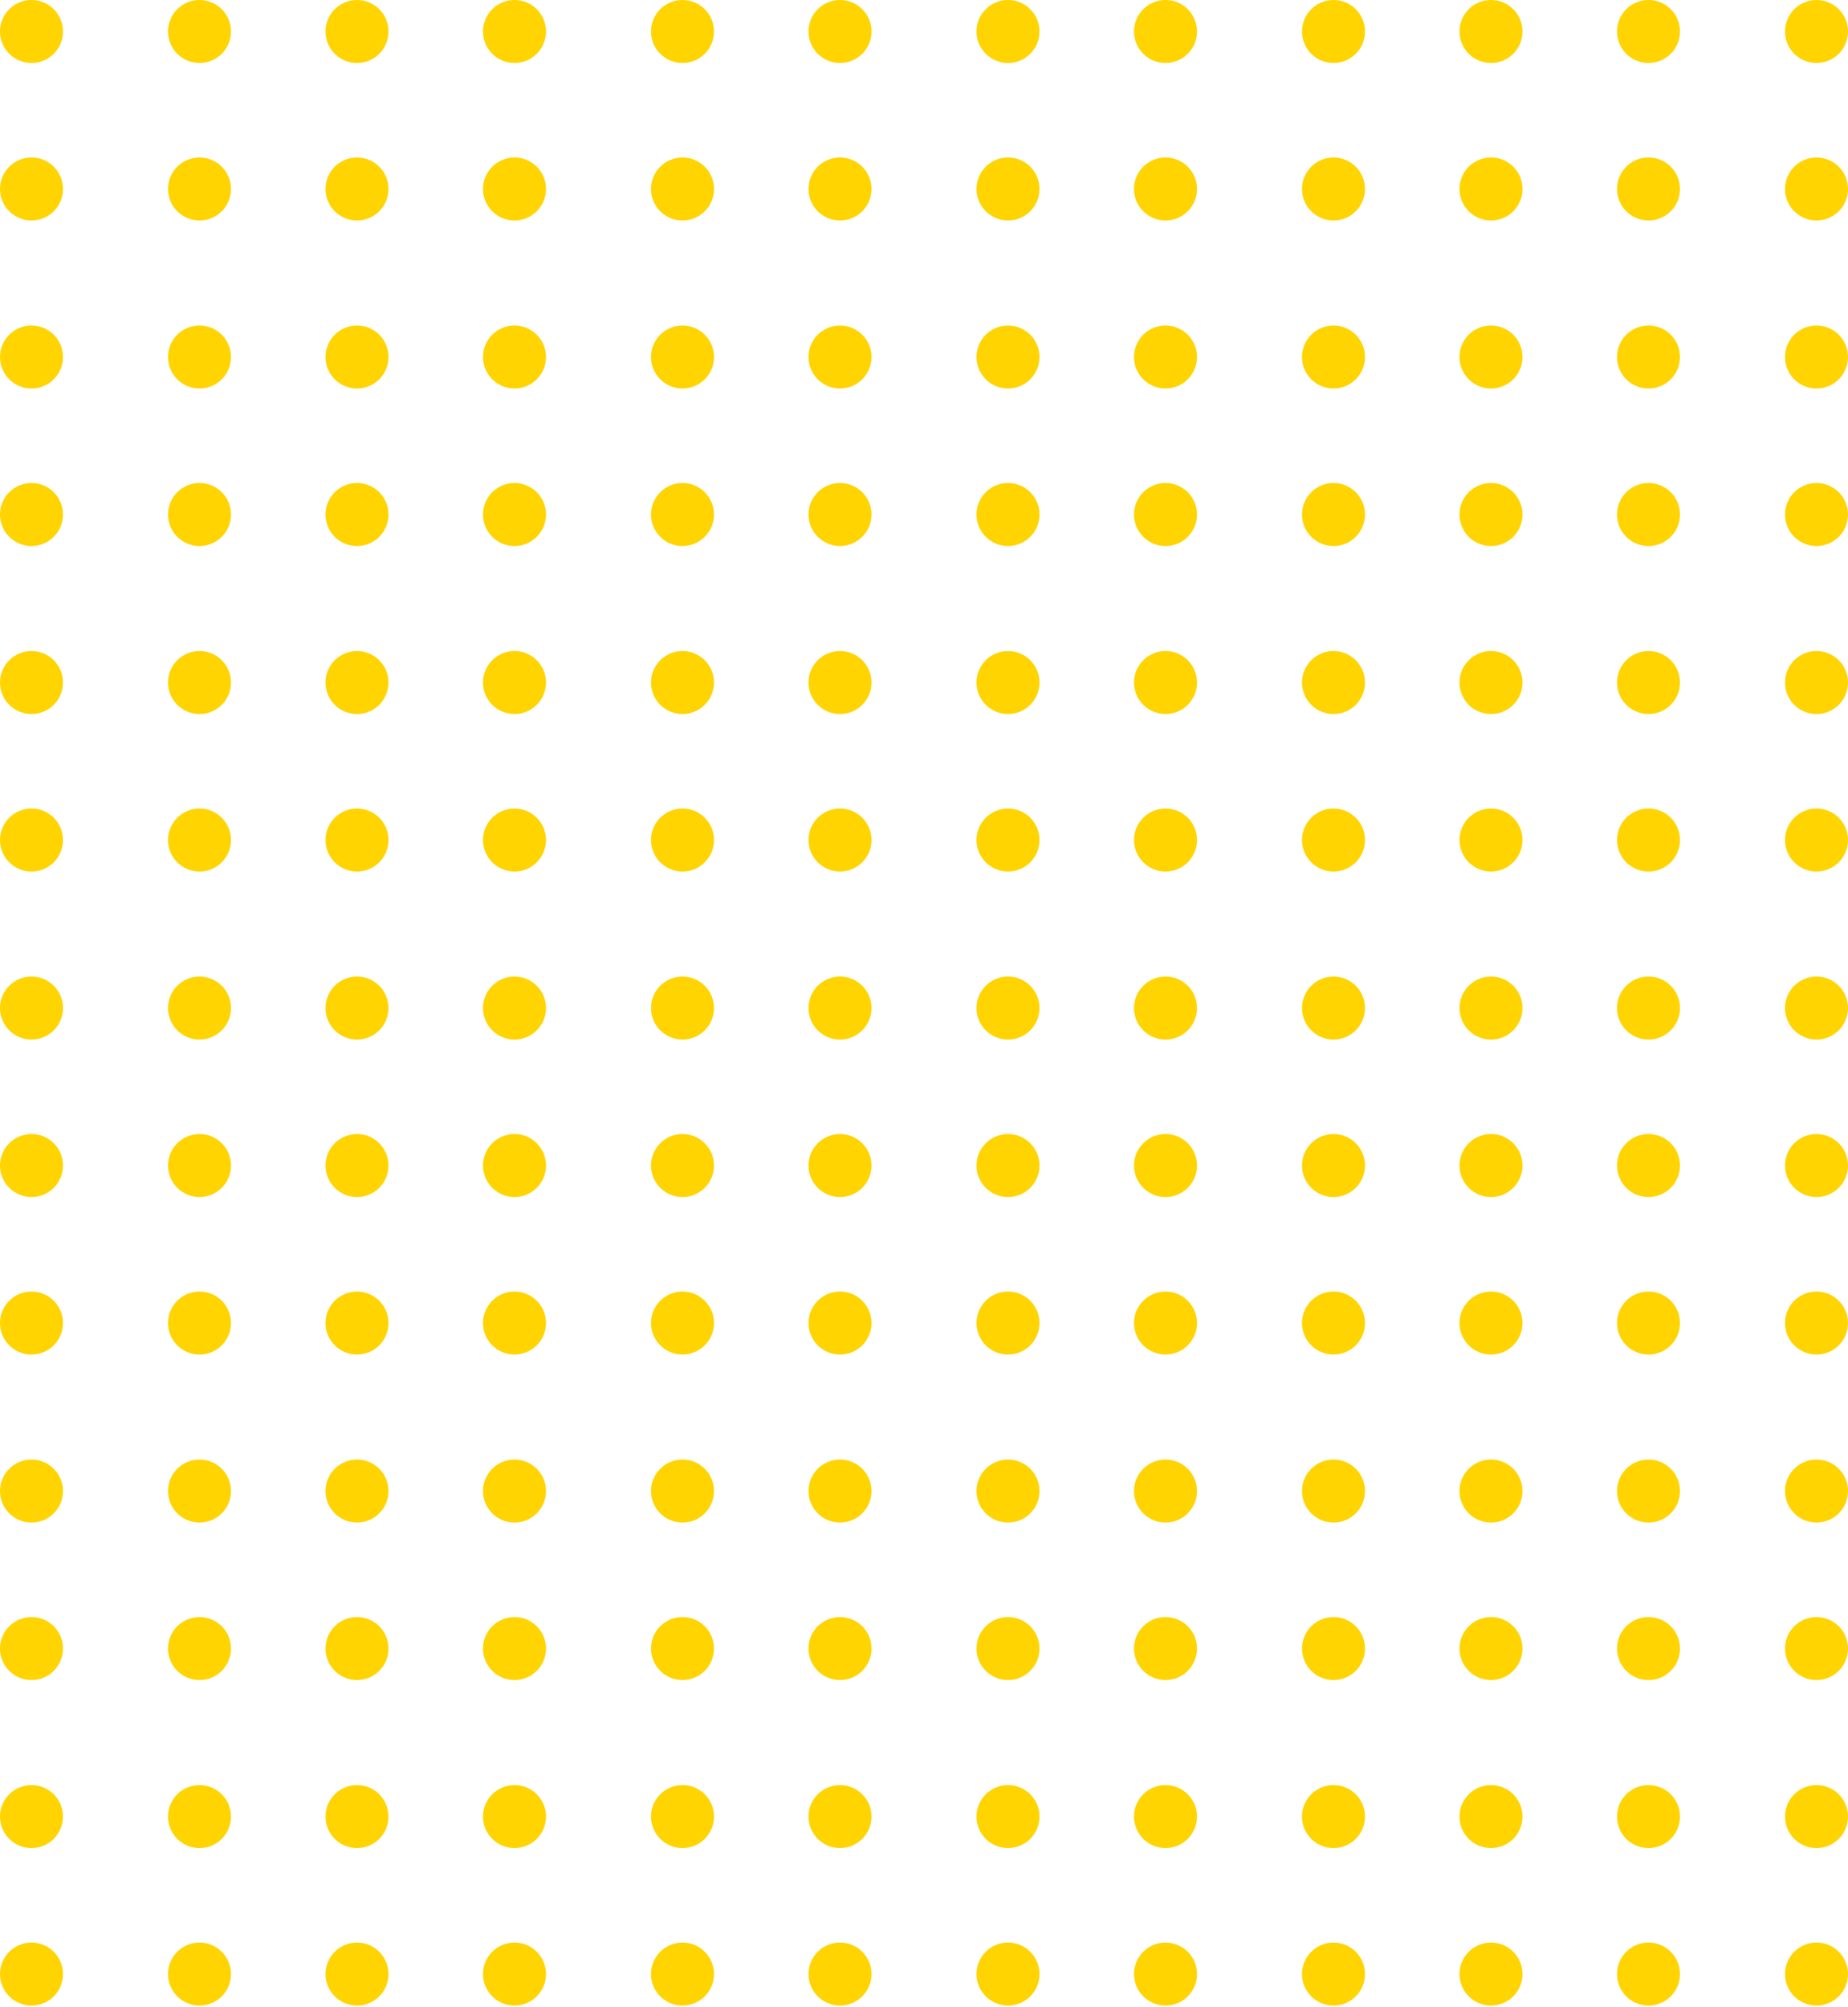 <svg width="244" height="265" viewBox="0 0 244 265" fill="none" xmlns="http://www.w3.org/2000/svg">
<path fill-rule="evenodd" clip-rule="evenodd" d="M8.318 4.159C8.318 6.457 6.457 8.318 4.159 8.318C1.861 8.318 0 6.457 0 4.159C0 1.861 1.861 0 4.159 0C6.457 0 8.318 1.861 8.318 4.159Z" fill="#FFD400"/>
<path fill-rule="evenodd" clip-rule="evenodd" d="M8.318 24.952C8.318 27.25 6.457 29.111 4.159 29.111C1.861 29.111 0 27.25 0 24.952C0 22.654 1.861 20.793 4.159 20.793C6.457 20.793 8.318 22.654 8.318 24.952Z" fill="#FFD400"/>
<path fill-rule="evenodd" clip-rule="evenodd" d="M30.5 24.952C30.5 27.25 28.639 29.111 26.341 29.111C24.043 29.111 22.182 27.25 22.182 24.952C22.182 22.654 24.043 20.793 26.341 20.793C28.639 20.793 30.5 22.654 30.5 24.952Z" fill="#FFD400"/>
<path fill-rule="evenodd" clip-rule="evenodd" d="M51.295 24.952C51.295 27.25 49.434 29.111 47.136 29.111C44.838 29.111 42.977 27.25 42.977 24.952C42.977 22.654 44.838 20.793 47.136 20.793C49.434 20.793 51.295 22.654 51.295 24.952Z" fill="#FFD400"/>
<path fill-rule="evenodd" clip-rule="evenodd" d="M72.092 24.952C72.092 27.25 70.23 29.111 67.933 29.111C65.635 29.111 63.773 27.25 63.773 24.952C63.773 22.654 65.635 20.793 67.933 20.793C70.23 20.793 72.092 22.654 72.092 24.952Z" fill="#FFD400"/>
<path fill-rule="evenodd" clip-rule="evenodd" d="M94.273 24.952C94.273 27.25 92.412 29.111 90.114 29.111C87.816 29.111 85.955 27.25 85.955 24.952C85.955 22.654 87.816 20.793 90.114 20.793C92.412 20.793 94.273 22.654 94.273 24.952Z" fill="#FFD400"/>
<path fill-rule="evenodd" clip-rule="evenodd" d="M115.068 24.952C115.068 27.25 113.207 29.111 110.909 29.111C108.611 29.111 106.75 27.25 106.75 24.952C106.75 22.654 108.611 20.793 110.909 20.793C113.207 20.793 115.068 22.654 115.068 24.952Z" fill="#FFD400"/>
<path fill-rule="evenodd" clip-rule="evenodd" d="M137.25 24.952C137.25 27.25 135.389 29.111 133.091 29.111C130.793 29.111 128.932 27.25 128.932 24.952C128.932 22.654 130.793 20.793 133.091 20.793C135.389 20.793 137.25 22.654 137.25 24.952Z" fill="#FFD400"/>
<path fill-rule="evenodd" clip-rule="evenodd" d="M158.045 24.952C158.045 27.25 156.184 29.111 153.886 29.111C151.588 29.111 149.727 27.25 149.727 24.952C149.727 22.654 151.588 20.793 153.886 20.793C156.184 20.793 158.045 22.654 158.045 24.952Z" fill="#FFD400"/>
<path fill-rule="evenodd" clip-rule="evenodd" d="M180.226 24.952C180.226 27.25 178.365 29.111 176.067 29.111C173.769 29.111 171.908 27.25 171.908 24.952C171.908 22.654 173.769 20.793 176.067 20.793C178.365 20.793 180.226 22.654 180.226 24.952Z" fill="#FFD400"/>
<path fill-rule="evenodd" clip-rule="evenodd" d="M201.023 24.952C201.023 27.25 199.162 29.111 196.864 29.111C194.566 29.111 192.705 27.25 192.705 24.952C192.705 22.654 194.566 20.793 196.864 20.793C199.162 20.793 201.023 22.654 201.023 24.952Z" fill="#FFD400"/>
<path fill-rule="evenodd" clip-rule="evenodd" d="M221.818 24.952C221.818 27.25 219.957 29.111 217.659 29.111C215.361 29.111 213.5 27.25 213.5 24.952C213.5 22.654 215.361 20.793 217.659 20.793C219.957 20.793 221.818 22.654 221.818 24.952Z" fill="#FFD400"/>
<path fill-rule="evenodd" clip-rule="evenodd" d="M244 24.952C244 27.25 242.139 29.111 239.841 29.111C237.543 29.111 235.682 27.25 235.682 24.952C235.682 22.654 237.543 20.793 239.841 20.793C242.139 20.793 244 22.654 244 24.952Z" fill="#FFD400"/>
<path fill-rule="evenodd" clip-rule="evenodd" d="M8.318 47.136C8.318 49.434 6.457 51.295 4.159 51.295C1.861 51.295 0 49.434 0 47.136C0 44.838 1.861 42.977 4.159 42.977C6.457 42.977 8.318 44.838 8.318 47.136Z" fill="#FFD400"/>
<path fill-rule="evenodd" clip-rule="evenodd" d="M30.5 47.136C30.5 49.434 28.639 51.295 26.341 51.295C24.043 51.295 22.182 49.434 22.182 47.136C22.182 44.838 24.043 42.977 26.341 42.977C28.639 42.977 30.5 44.838 30.5 47.136Z" fill="#FFD400"/>
<path fill-rule="evenodd" clip-rule="evenodd" d="M51.296 47.136C51.296 49.434 49.434 51.295 47.137 51.295C44.839 51.295 42.977 49.434 42.977 47.136C42.977 44.838 44.839 42.977 47.137 42.977C49.434 42.977 51.296 44.838 51.296 47.136Z" fill="#FFD400"/>
<path fill-rule="evenodd" clip-rule="evenodd" d="M72.091 47.136C72.091 49.434 70.23 51.295 67.932 51.295C65.634 51.295 63.773 49.434 63.773 47.136C63.773 44.838 65.634 42.977 67.932 42.977C70.23 42.977 72.091 44.838 72.091 47.136Z" fill="#FFD400"/>
<path fill-rule="evenodd" clip-rule="evenodd" d="M94.272 47.136C94.272 49.434 92.411 51.295 90.113 51.295C87.815 51.295 85.954 49.434 85.954 47.136C85.954 44.838 87.815 42.977 90.113 42.977C92.411 42.977 94.272 44.838 94.272 47.136Z" fill="#FFD400"/>
<path fill-rule="evenodd" clip-rule="evenodd" d="M115.068 47.136C115.068 49.434 113.207 51.295 110.909 51.295C108.611 51.295 106.75 49.434 106.75 47.136C106.75 44.838 108.611 42.977 110.909 42.977C113.207 42.977 115.068 44.838 115.068 47.136Z" fill="#FFD400"/>
<path fill-rule="evenodd" clip-rule="evenodd" d="M137.25 47.136C137.25 49.434 135.389 51.295 133.091 51.295C130.793 51.295 128.932 49.434 128.932 47.136C128.932 44.838 130.793 42.977 133.091 42.977C135.389 42.977 137.25 44.838 137.25 47.136Z" fill="#FFD400"/>
<path fill-rule="evenodd" clip-rule="evenodd" d="M158.046 47.136C158.046 49.434 156.185 51.295 153.887 51.295C151.589 51.295 149.728 49.434 149.728 47.136C149.728 44.838 151.589 42.977 153.887 42.977C156.185 42.977 158.046 44.838 158.046 47.136Z" fill="#FFD400"/>
<path fill-rule="evenodd" clip-rule="evenodd" d="M180.227 47.136C180.227 49.434 178.366 51.295 176.068 51.295C173.77 51.295 171.909 49.434 171.909 47.136C171.909 44.838 173.77 42.977 176.068 42.977C178.366 42.977 180.227 44.838 180.227 47.136Z" fill="#FFD400"/>
<path fill-rule="evenodd" clip-rule="evenodd" d="M201.022 47.136C201.022 49.434 199.161 51.295 196.863 51.295C194.565 51.295 192.704 49.434 192.704 47.136C192.704 44.838 194.565 42.977 196.863 42.977C199.161 42.977 201.022 44.838 201.022 47.136Z" fill="#FFD400"/>
<path fill-rule="evenodd" clip-rule="evenodd" d="M221.818 47.136C221.818 49.434 219.957 51.295 217.659 51.295C215.361 51.295 213.5 49.434 213.5 47.136C213.5 44.838 215.361 42.977 217.659 42.977C219.957 42.977 221.818 44.838 221.818 47.136Z" fill="#FFD400"/>
<path fill-rule="evenodd" clip-rule="evenodd" d="M244 47.136C244 49.434 242.139 51.295 239.841 51.295C237.543 51.295 235.682 49.434 235.682 47.136C235.682 44.838 237.543 42.977 239.841 42.977C242.139 42.977 244 44.838 244 47.136Z" fill="#FFD400"/>
<path fill-rule="evenodd" clip-rule="evenodd" d="M8.318 67.933C8.318 70.23 6.457 72.092 4.159 72.092C1.861 72.092 0 70.23 0 67.933C0 65.635 1.861 63.773 4.159 63.773C6.457 63.773 8.318 65.635 8.318 67.933Z" fill="#FFD400"/>
<path fill-rule="evenodd" clip-rule="evenodd" d="M30.5 67.933C30.5 70.23 28.639 72.092 26.341 72.092C24.043 72.092 22.182 70.23 22.182 67.933C22.182 65.635 24.043 63.773 26.341 63.773C28.639 63.773 30.5 65.635 30.5 67.933Z" fill="#FFD400"/>
<path fill-rule="evenodd" clip-rule="evenodd" d="M51.296 67.933C51.296 70.23 49.434 72.092 47.137 72.092C44.839 72.092 42.977 70.23 42.977 67.933C42.977 65.635 44.839 63.773 47.137 63.773C49.434 63.773 51.296 65.635 51.296 67.933Z" fill="#FFD400"/>
<path fill-rule="evenodd" clip-rule="evenodd" d="M72.091 67.933C72.091 70.23 70.23 72.092 67.932 72.092C65.634 72.092 63.773 70.23 63.773 67.933C63.773 65.635 65.634 63.773 67.932 63.773C70.23 63.773 72.091 65.635 72.091 67.933Z" fill="#FFD400"/>
<path fill-rule="evenodd" clip-rule="evenodd" d="M94.272 67.933C94.272 70.23 92.411 72.092 90.113 72.092C87.815 72.092 85.954 70.23 85.954 67.933C85.954 65.635 87.815 63.773 90.113 63.773C92.411 63.773 94.272 65.635 94.272 67.933Z" fill="#FFD400"/>
<path fill-rule="evenodd" clip-rule="evenodd" d="M115.068 67.933C115.068 70.23 113.207 72.092 110.909 72.092C108.611 72.092 106.75 70.23 106.75 67.933C106.75 65.635 108.611 63.773 110.909 63.773C113.207 63.773 115.068 65.635 115.068 67.933Z" fill="#FFD400"/>
<path fill-rule="evenodd" clip-rule="evenodd" d="M137.25 67.933C137.25 70.23 135.389 72.092 133.091 72.092C130.793 72.092 128.932 70.23 128.932 67.933C128.932 65.635 130.793 63.773 133.091 63.773C135.389 63.773 137.25 65.635 137.25 67.933Z" fill="#FFD400"/>
<path fill-rule="evenodd" clip-rule="evenodd" d="M158.046 67.933C158.046 70.23 156.185 72.092 153.887 72.092C151.589 72.092 149.728 70.23 149.728 67.933C149.728 65.635 151.589 63.773 153.887 63.773C156.185 63.773 158.046 65.635 158.046 67.933Z" fill="#FFD400"/>
<path fill-rule="evenodd" clip-rule="evenodd" d="M180.227 67.933C180.227 70.23 178.366 72.092 176.068 72.092C173.77 72.092 171.909 70.23 171.909 67.933C171.909 65.635 173.77 63.773 176.068 63.773C178.366 63.773 180.227 65.635 180.227 67.933Z" fill="#FFD400"/>
<path fill-rule="evenodd" clip-rule="evenodd" d="M201.022 67.933C201.022 70.23 199.161 72.092 196.863 72.092C194.565 72.092 192.704 70.23 192.704 67.933C192.704 65.635 194.565 63.773 196.863 63.773C199.161 63.773 201.022 65.635 201.022 67.933Z" fill="#FFD400"/>
<path fill-rule="evenodd" clip-rule="evenodd" d="M221.818 67.933C221.818 70.23 219.957 72.092 217.659 72.092C215.361 72.092 213.5 70.23 213.5 67.933C213.5 65.635 215.361 63.773 217.659 63.773C219.957 63.773 221.818 65.635 221.818 67.933Z" fill="#FFD400"/>
<path fill-rule="evenodd" clip-rule="evenodd" d="M244 67.933C244 70.23 242.139 72.092 239.841 72.092C237.543 72.092 235.682 70.23 235.682 67.933C235.682 65.635 237.543 63.773 239.841 63.773C242.139 63.773 244 65.635 244 67.933Z" fill="#FFD400"/>
<path fill-rule="evenodd" clip-rule="evenodd" d="M8.318 90.115C8.318 92.413 6.457 94.274 4.159 94.274C1.861 94.274 0 92.413 0 90.115C0 87.817 1.861 85.956 4.159 85.956C6.457 85.956 8.318 87.817 8.318 90.115Z" fill="#FFD400"/>
<path fill-rule="evenodd" clip-rule="evenodd" d="M30.5 90.115C30.5 92.413 28.639 94.274 26.341 94.274C24.043 94.274 22.182 92.413 22.182 90.115C22.182 87.817 24.043 85.956 26.341 85.956C28.639 85.956 30.5 87.817 30.5 90.115Z" fill="#FFD400"/>
<path fill-rule="evenodd" clip-rule="evenodd" d="M51.296 90.115C51.296 92.413 49.434 94.274 47.137 94.274C44.839 94.274 42.977 92.413 42.977 90.115C42.977 87.817 44.839 85.956 47.137 85.956C49.434 85.956 51.296 87.817 51.296 90.115Z" fill="#FFD400"/>
<path fill-rule="evenodd" clip-rule="evenodd" d="M72.091 90.115C72.091 92.413 70.23 94.274 67.932 94.274C65.634 94.274 63.773 92.413 63.773 90.115C63.773 87.817 65.634 85.956 67.932 85.956C70.23 85.956 72.091 87.817 72.091 90.115Z" fill="#FFD400"/>
<path fill-rule="evenodd" clip-rule="evenodd" d="M94.272 90.115C94.272 92.413 92.411 94.274 90.113 94.274C87.815 94.274 85.954 92.413 85.954 90.115C85.954 87.817 87.815 85.956 90.113 85.956C92.411 85.956 94.272 87.817 94.272 90.115Z" fill="#FFD400"/>
<path fill-rule="evenodd" clip-rule="evenodd" d="M115.068 90.115C115.068 92.413 113.207 94.274 110.909 94.274C108.611 94.274 106.75 92.413 106.75 90.115C106.75 87.817 108.611 85.956 110.909 85.956C113.207 85.956 115.068 87.817 115.068 90.115Z" fill="#FFD400"/>
<path fill-rule="evenodd" clip-rule="evenodd" d="M137.25 90.115C137.25 92.413 135.389 94.274 133.091 94.274C130.793 94.274 128.932 92.413 128.932 90.115C128.932 87.817 130.793 85.956 133.091 85.956C135.389 85.956 137.25 87.817 137.25 90.115Z" fill="#FFD400"/>
<path fill-rule="evenodd" clip-rule="evenodd" d="M158.046 90.115C158.046 92.413 156.185 94.274 153.887 94.274C151.589 94.274 149.728 92.413 149.728 90.115C149.728 87.817 151.589 85.956 153.887 85.956C156.185 85.956 158.046 87.817 158.046 90.115Z" fill="#FFD400"/>
<path fill-rule="evenodd" clip-rule="evenodd" d="M180.227 90.115C180.227 92.413 178.366 94.274 176.068 94.274C173.77 94.274 171.909 92.413 171.909 90.115C171.909 87.817 173.77 85.956 176.068 85.956C178.366 85.956 180.227 87.817 180.227 90.115Z" fill="#FFD400"/>
<path fill-rule="evenodd" clip-rule="evenodd" d="M201.022 90.115C201.022 92.413 199.161 94.274 196.863 94.274C194.565 94.274 192.704 92.413 192.704 90.115C192.704 87.817 194.565 85.956 196.863 85.956C199.161 85.956 201.022 87.817 201.022 90.115Z" fill="#FFD400"/>
<path fill-rule="evenodd" clip-rule="evenodd" d="M221.818 90.115C221.818 92.413 219.957 94.274 217.659 94.274C215.361 94.274 213.5 92.413 213.5 90.115C213.5 87.817 215.361 85.956 217.659 85.956C219.957 85.956 221.818 87.817 221.818 90.115Z" fill="#FFD400"/>
<path fill-rule="evenodd" clip-rule="evenodd" d="M244 90.115C244 92.413 242.139 94.274 239.841 94.274C237.543 94.274 235.682 92.413 235.682 90.115C235.682 87.817 237.543 85.956 239.841 85.956C242.139 85.956 244 87.817 244 90.115Z" fill="#FFD400"/>
<path fill-rule="evenodd" clip-rule="evenodd" d="M8.318 110.909C8.318 113.207 6.457 115.068 4.159 115.068C1.861 115.068 0 113.207 0 110.909C0 108.611 1.861 106.75 4.159 106.75C6.457 106.75 8.318 108.611 8.318 110.909Z" fill="#FFD400"/>
<path fill-rule="evenodd" clip-rule="evenodd" d="M30.5 110.909C30.5 113.207 28.639 115.068 26.341 115.068C24.043 115.068 22.182 113.207 22.182 110.909C22.182 108.611 24.043 106.75 26.341 106.75C28.639 106.75 30.5 108.611 30.5 110.909Z" fill="#FFD400"/>
<path fill-rule="evenodd" clip-rule="evenodd" d="M51.296 110.909C51.296 113.207 49.434 115.068 47.137 115.068C44.839 115.068 42.977 113.207 42.977 110.909C42.977 108.611 44.839 106.75 47.137 106.75C49.434 106.75 51.296 108.611 51.296 110.909Z" fill="#FFD400"/>
<path fill-rule="evenodd" clip-rule="evenodd" d="M72.091 110.909C72.091 113.207 70.23 115.068 67.932 115.068C65.634 115.068 63.773 113.207 63.773 110.909C63.773 108.611 65.634 106.75 67.932 106.75C70.23 106.75 72.091 108.611 72.091 110.909Z" fill="#FFD400"/>
<path fill-rule="evenodd" clip-rule="evenodd" d="M94.272 110.909C94.272 113.207 92.411 115.068 90.113 115.068C87.815 115.068 85.954 113.207 85.954 110.909C85.954 108.611 87.815 106.75 90.113 106.75C92.411 106.75 94.272 108.611 94.272 110.909Z" fill="#FFD400"/>
<path fill-rule="evenodd" clip-rule="evenodd" d="M115.068 110.909C115.068 113.207 113.207 115.068 110.909 115.068C108.611 115.068 106.75 113.207 106.75 110.909C106.75 108.611 108.611 106.75 110.909 106.75C113.207 106.75 115.068 108.611 115.068 110.909Z" fill="#FFD400"/>
<path fill-rule="evenodd" clip-rule="evenodd" d="M137.25 110.909C137.25 113.207 135.389 115.068 133.091 115.068C130.793 115.068 128.932 113.207 128.932 110.909C128.932 108.611 130.793 106.75 133.091 106.75C135.389 106.75 137.25 108.611 137.25 110.909Z" fill="#FFD400"/>
<path fill-rule="evenodd" clip-rule="evenodd" d="M158.046 110.909C158.046 113.207 156.185 115.068 153.887 115.068C151.589 115.068 149.728 113.207 149.728 110.909C149.728 108.611 151.589 106.75 153.887 106.75C156.185 106.75 158.046 108.611 158.046 110.909Z" fill="#FFD400"/>
<path fill-rule="evenodd" clip-rule="evenodd" d="M180.227 110.909C180.227 113.207 178.366 115.068 176.068 115.068C173.77 115.068 171.909 113.207 171.909 110.909C171.909 108.611 173.77 106.75 176.068 106.75C178.366 106.75 180.227 108.611 180.227 110.909Z" fill="#FFD400"/>
<path fill-rule="evenodd" clip-rule="evenodd" d="M201.022 110.909C201.022 113.207 199.161 115.068 196.863 115.068C194.565 115.068 192.704 113.207 192.704 110.909C192.704 108.611 194.565 106.75 196.863 106.75C199.161 106.75 201.022 108.611 201.022 110.909Z" fill="#FFD400"/>
<path fill-rule="evenodd" clip-rule="evenodd" d="M221.818 110.909C221.818 113.207 219.957 115.068 217.659 115.068C215.361 115.068 213.5 113.207 213.5 110.909C213.5 108.611 215.361 106.75 217.659 106.75C219.957 106.75 221.818 108.611 221.818 110.909Z" fill="#FFD400"/>
<path fill-rule="evenodd" clip-rule="evenodd" d="M244 110.909C244 113.207 242.139 115.068 239.841 115.068C237.543 115.068 235.682 113.207 235.682 110.909C235.682 108.611 237.543 106.75 239.841 106.75C242.139 106.75 244 108.611 244 110.909Z" fill="#FFD400"/>
<path fill-rule="evenodd" clip-rule="evenodd" d="M8.318 133.093C8.318 135.391 6.457 137.252 4.159 137.252C1.861 137.252 0 135.391 0 133.093C0 130.795 1.861 128.934 4.159 128.934C6.457 128.934 8.318 130.795 8.318 133.093Z" fill="#FFD400"/>
<path fill-rule="evenodd" clip-rule="evenodd" d="M30.5 133.093C30.5 135.391 28.639 137.252 26.341 137.252C24.043 137.252 22.182 135.391 22.182 133.093C22.182 130.795 24.043 128.934 26.341 128.934C28.639 128.934 30.5 130.795 30.5 133.093Z" fill="#FFD400"/>
<path fill-rule="evenodd" clip-rule="evenodd" d="M51.295 133.093C51.295 135.391 49.434 137.252 47.136 137.252C44.838 137.252 42.977 135.391 42.977 133.093C42.977 130.795 44.838 128.934 47.136 128.934C49.434 128.934 51.295 130.795 51.295 133.093Z" fill="#FFD400"/>
<path fill-rule="evenodd" clip-rule="evenodd" d="M72.092 133.093C72.092 135.391 70.23 137.252 67.933 137.252C65.635 137.252 63.773 135.391 63.773 133.093C63.773 130.795 65.635 128.934 67.933 128.934C70.23 128.934 72.092 130.795 72.092 133.093Z" fill="#FFD400"/>
<path fill-rule="evenodd" clip-rule="evenodd" d="M94.273 133.093C94.273 135.391 92.412 137.252 90.114 137.252C87.816 137.252 85.955 135.391 85.955 133.093C85.955 130.795 87.816 128.934 90.114 128.934C92.412 128.934 94.273 130.795 94.273 133.093Z" fill="#FFD400"/>
<path fill-rule="evenodd" clip-rule="evenodd" d="M115.068 133.093C115.068 135.391 113.207 137.252 110.909 137.252C108.611 137.252 106.75 135.391 106.75 133.093C106.75 130.795 108.611 128.934 110.909 128.934C113.207 128.934 115.068 130.795 115.068 133.093Z" fill="#FFD400"/>
<path fill-rule="evenodd" clip-rule="evenodd" d="M137.25 133.093C137.25 135.391 135.389 137.252 133.091 137.252C130.793 137.252 128.932 135.391 128.932 133.093C128.932 130.795 130.793 128.934 133.091 128.934C135.389 128.934 137.25 130.795 137.25 133.093Z" fill="#FFD400"/>
<path fill-rule="evenodd" clip-rule="evenodd" d="M158.045 133.093C158.045 135.391 156.184 137.252 153.886 137.252C151.588 137.252 149.727 135.391 149.727 133.093C149.727 130.795 151.588 128.934 153.886 128.934C156.184 128.934 158.045 130.795 158.045 133.093Z" fill="#FFD400"/>
<path fill-rule="evenodd" clip-rule="evenodd" d="M180.226 133.093C180.226 135.391 178.365 137.252 176.067 137.252C173.769 137.252 171.908 135.391 171.908 133.093C171.908 130.795 173.769 128.934 176.067 128.934C178.365 128.934 180.226 130.795 180.226 133.093Z" fill="#FFD400"/>
<path fill-rule="evenodd" clip-rule="evenodd" d="M201.023 133.093C201.023 135.391 199.162 137.252 196.864 137.252C194.566 137.252 192.705 135.391 192.705 133.093C192.705 130.795 194.566 128.934 196.864 128.934C199.162 128.934 201.023 130.795 201.023 133.093Z" fill="#FFD400"/>
<path fill-rule="evenodd" clip-rule="evenodd" d="M221.818 133.093C221.818 135.391 219.957 137.252 217.659 137.252C215.361 137.252 213.5 135.391 213.5 133.093C213.5 130.795 215.361 128.934 217.659 128.934C219.957 128.934 221.818 130.795 221.818 133.093Z" fill="#FFD400"/>
<path fill-rule="evenodd" clip-rule="evenodd" d="M244 133.093C244 135.391 242.139 137.252 239.841 137.252C237.543 137.252 235.682 135.391 235.682 133.093C235.682 130.795 237.543 128.934 239.841 128.934C242.139 128.934 244 130.795 244 133.093Z" fill="#FFD400"/>
<path fill-rule="evenodd" clip-rule="evenodd" d="M8.318 153.886C8.318 156.184 6.457 158.045 4.159 158.045C1.861 158.045 0 156.184 0 153.886C0 151.588 1.861 149.727 4.159 149.727C6.457 149.727 8.318 151.588 8.318 153.886Z" fill="#FFD400"/>
<path fill-rule="evenodd" clip-rule="evenodd" d="M30.5 153.886C30.5 156.184 28.639 158.045 26.341 158.045C24.043 158.045 22.182 156.184 22.182 153.886C22.182 151.588 24.043 149.727 26.341 149.727C28.639 149.727 30.5 151.588 30.5 153.886Z" fill="#FFD400"/>
<path fill-rule="evenodd" clip-rule="evenodd" d="M51.296 153.886C51.296 156.184 49.434 158.045 47.137 158.045C44.839 158.045 42.977 156.184 42.977 153.886C42.977 151.588 44.839 149.727 47.137 149.727C49.434 149.727 51.296 151.588 51.296 153.886Z" fill="#FFD400"/>
<path fill-rule="evenodd" clip-rule="evenodd" d="M72.091 153.886C72.091 156.184 70.23 158.045 67.932 158.045C65.634 158.045 63.773 156.184 63.773 153.886C63.773 151.588 65.634 149.727 67.932 149.727C70.23 149.727 72.091 151.588 72.091 153.886Z" fill="#FFD400"/>
<path fill-rule="evenodd" clip-rule="evenodd" d="M94.272 153.886C94.272 156.184 92.411 158.045 90.113 158.045C87.815 158.045 85.954 156.184 85.954 153.886C85.954 151.588 87.815 149.727 90.113 149.727C92.411 149.727 94.272 151.588 94.272 153.886Z" fill="#FFD400"/>
<path fill-rule="evenodd" clip-rule="evenodd" d="M115.068 153.886C115.068 156.184 113.207 158.045 110.909 158.045C108.611 158.045 106.75 156.184 106.75 153.886C106.75 151.588 108.611 149.727 110.909 149.727C113.207 149.727 115.068 151.588 115.068 153.886Z" fill="#FFD400"/>
<path fill-rule="evenodd" clip-rule="evenodd" d="M137.25 153.886C137.25 156.184 135.389 158.045 133.091 158.045C130.793 158.045 128.932 156.184 128.932 153.886C128.932 151.588 130.793 149.727 133.091 149.727C135.389 149.727 137.25 151.588 137.25 153.886Z" fill="#FFD400"/>
<path fill-rule="evenodd" clip-rule="evenodd" d="M158.046 153.886C158.046 156.184 156.185 158.045 153.887 158.045C151.589 158.045 149.728 156.184 149.728 153.886C149.728 151.588 151.589 149.727 153.887 149.727C156.185 149.727 158.046 151.588 158.046 153.886Z" fill="#FFD400"/>
<path fill-rule="evenodd" clip-rule="evenodd" d="M180.227 153.886C180.227 156.184 178.366 158.045 176.068 158.045C173.77 158.045 171.909 156.184 171.909 153.886C171.909 151.588 173.77 149.727 176.068 149.727C178.366 149.727 180.227 151.588 180.227 153.886Z" fill="#FFD400"/>
<path fill-rule="evenodd" clip-rule="evenodd" d="M201.022 153.886C201.022 156.184 199.161 158.045 196.863 158.045C194.565 158.045 192.704 156.184 192.704 153.886C192.704 151.588 194.565 149.727 196.863 149.727C199.161 149.727 201.022 151.588 201.022 153.886Z" fill="#FFD400"/>
<path fill-rule="evenodd" clip-rule="evenodd" d="M221.818 153.886C221.818 156.184 219.957 158.045 217.659 158.045C215.361 158.045 213.5 156.184 213.5 153.886C213.5 151.588 215.361 149.727 217.659 149.727C219.957 149.727 221.818 151.588 221.818 153.886Z" fill="#FFD400"/>
<path fill-rule="evenodd" clip-rule="evenodd" d="M244 153.886C244 156.184 242.139 158.045 239.841 158.045C237.543 158.045 235.682 156.184 235.682 153.886C235.682 151.588 237.543 149.727 239.841 149.727C242.139 149.727 244 151.588 244 153.886Z" fill="#FFD400"/>
<path fill-rule="evenodd" clip-rule="evenodd" d="M8.318 174.683C8.318 176.98 6.457 178.842 4.159 178.842C1.861 178.842 0 176.98 0 174.683C0 172.385 1.861 170.523 4.159 170.523C6.457 170.523 8.318 172.385 8.318 174.683Z" fill="#FFD400"/>
<path fill-rule="evenodd" clip-rule="evenodd" d="M30.5 174.683C30.5 176.98 28.639 178.842 26.341 178.842C24.043 178.842 22.182 176.98 22.182 174.683C22.182 172.385 24.043 170.523 26.341 170.523C28.639 170.523 30.5 172.385 30.5 174.683Z" fill="#FFD400"/>
<path fill-rule="evenodd" clip-rule="evenodd" d="M51.296 174.683C51.296 176.98 49.434 178.842 47.137 178.842C44.839 178.842 42.977 176.98 42.977 174.683C42.977 172.385 44.839 170.523 47.137 170.523C49.434 170.523 51.296 172.385 51.296 174.683Z" fill="#FFD400"/>
<path fill-rule="evenodd" clip-rule="evenodd" d="M72.091 174.683C72.091 176.98 70.23 178.842 67.932 178.842C65.634 178.842 63.773 176.98 63.773 174.683C63.773 172.385 65.634 170.523 67.932 170.523C70.23 170.523 72.091 172.385 72.091 174.683Z" fill="#FFD400"/>
<path fill-rule="evenodd" clip-rule="evenodd" d="M94.272 174.683C94.272 176.98 92.411 178.842 90.113 178.842C87.815 178.842 85.954 176.98 85.954 174.683C85.954 172.385 87.815 170.523 90.113 170.523C92.411 170.523 94.272 172.385 94.272 174.683Z" fill="#FFD400"/>
<path fill-rule="evenodd" clip-rule="evenodd" d="M115.068 174.683C115.068 176.98 113.207 178.842 110.909 178.842C108.611 178.842 106.75 176.98 106.75 174.683C106.75 172.385 108.611 170.523 110.909 170.523C113.207 170.523 115.068 172.385 115.068 174.683Z" fill="#FFD400"/>
<path fill-rule="evenodd" clip-rule="evenodd" d="M137.25 174.683C137.25 176.98 135.389 178.842 133.091 178.842C130.793 178.842 128.932 176.98 128.932 174.683C128.932 172.385 130.793 170.523 133.091 170.523C135.389 170.523 137.25 172.385 137.25 174.683Z" fill="#FFD400"/>
<path fill-rule="evenodd" clip-rule="evenodd" d="M158.046 174.683C158.046 176.98 156.185 178.842 153.887 178.842C151.589 178.842 149.728 176.98 149.728 174.683C149.728 172.385 151.589 170.523 153.887 170.523C156.185 170.523 158.046 172.385 158.046 174.683Z" fill="#FFD400"/>
<path fill-rule="evenodd" clip-rule="evenodd" d="M180.227 174.683C180.227 176.98 178.366 178.842 176.068 178.842C173.77 178.842 171.909 176.98 171.909 174.683C171.909 172.385 173.77 170.523 176.068 170.523C178.366 170.523 180.227 172.385 180.227 174.683Z" fill="#FFD400"/>
<path fill-rule="evenodd" clip-rule="evenodd" d="M201.022 174.683C201.022 176.98 199.161 178.842 196.863 178.842C194.565 178.842 192.704 176.98 192.704 174.683C192.704 172.385 194.565 170.523 196.863 170.523C199.161 170.523 201.022 172.385 201.022 174.683Z" fill="#FFD400"/>
<path fill-rule="evenodd" clip-rule="evenodd" d="M221.818 174.683C221.818 176.98 219.957 178.842 217.659 178.842C215.361 178.842 213.5 176.98 213.5 174.683C213.5 172.385 215.361 170.523 217.659 170.523C219.957 170.523 221.818 172.385 221.818 174.683Z" fill="#FFD400"/>
<path fill-rule="evenodd" clip-rule="evenodd" d="M244 174.683C244 176.98 242.139 178.842 239.841 178.842C237.543 178.842 235.682 176.98 235.682 174.683C235.682 172.385 237.543 170.523 239.841 170.523C242.139 170.523 244 172.385 244 174.683Z" fill="#FFD400"/>
<path fill-rule="evenodd" clip-rule="evenodd" d="M8.318 196.865C8.318 199.163 6.457 201.024 4.159 201.024C1.861 201.024 0 199.163 0 196.865C0 194.567 1.861 192.706 4.159 192.706C6.457 192.706 8.318 194.567 8.318 196.865Z" fill="#FFD400"/>
<path fill-rule="evenodd" clip-rule="evenodd" d="M30.5 196.865C30.5 199.163 28.639 201.024 26.341 201.024C24.043 201.024 22.182 199.163 22.182 196.865C22.182 194.567 24.043 192.706 26.341 192.706C28.639 192.706 30.5 194.567 30.5 196.865Z" fill="#FFD400"/>
<path fill-rule="evenodd" clip-rule="evenodd" d="M51.296 196.865C51.296 199.163 49.434 201.024 47.137 201.024C44.839 201.024 42.977 199.163 42.977 196.865C42.977 194.567 44.839 192.706 47.137 192.706C49.434 192.706 51.296 194.567 51.296 196.865Z" fill="#FFD400"/>
<path fill-rule="evenodd" clip-rule="evenodd" d="M72.091 196.865C72.091 199.163 70.23 201.024 67.932 201.024C65.634 201.024 63.773 199.163 63.773 196.865C63.773 194.567 65.634 192.706 67.932 192.706C70.23 192.706 72.091 194.567 72.091 196.865Z" fill="#FFD400"/>
<path fill-rule="evenodd" clip-rule="evenodd" d="M94.272 196.865C94.272 199.163 92.411 201.024 90.113 201.024C87.815 201.024 85.954 199.163 85.954 196.865C85.954 194.567 87.815 192.706 90.113 192.706C92.411 192.706 94.272 194.567 94.272 196.865Z" fill="#FFD400"/>
<path fill-rule="evenodd" clip-rule="evenodd" d="M115.068 196.865C115.068 199.163 113.207 201.024 110.909 201.024C108.611 201.024 106.75 199.163 106.75 196.865C106.75 194.567 108.611 192.706 110.909 192.706C113.207 192.706 115.068 194.567 115.068 196.865Z" fill="#FFD400"/>
<path fill-rule="evenodd" clip-rule="evenodd" d="M137.25 196.865C137.25 199.163 135.389 201.024 133.091 201.024C130.793 201.024 128.932 199.163 128.932 196.865C128.932 194.567 130.793 192.706 133.091 192.706C135.389 192.706 137.25 194.567 137.25 196.865Z" fill="#FFD400"/>
<path fill-rule="evenodd" clip-rule="evenodd" d="M158.046 196.865C158.046 199.163 156.185 201.024 153.887 201.024C151.589 201.024 149.728 199.163 149.728 196.865C149.728 194.567 151.589 192.706 153.887 192.706C156.185 192.706 158.046 194.567 158.046 196.865Z" fill="#FFD400"/>
<path fill-rule="evenodd" clip-rule="evenodd" d="M180.227 196.865C180.227 199.163 178.366 201.024 176.068 201.024C173.77 201.024 171.909 199.163 171.909 196.865C171.909 194.567 173.77 192.706 176.068 192.706C178.366 192.706 180.227 194.567 180.227 196.865Z" fill="#FFD400"/>
<path fill-rule="evenodd" clip-rule="evenodd" d="M201.022 196.865C201.022 199.163 199.161 201.024 196.863 201.024C194.565 201.024 192.704 199.163 192.704 196.865C192.704 194.567 194.565 192.706 196.863 192.706C199.161 192.706 201.022 194.567 201.022 196.865Z" fill="#FFD400"/>
<path fill-rule="evenodd" clip-rule="evenodd" d="M221.818 196.865C221.818 199.163 219.957 201.024 217.659 201.024C215.361 201.024 213.5 199.163 213.5 196.865C213.5 194.567 215.361 192.706 217.659 192.706C219.957 192.706 221.818 194.567 221.818 196.865Z" fill="#FFD400"/>
<path fill-rule="evenodd" clip-rule="evenodd" d="M244 196.865C244 199.163 242.139 201.024 239.841 201.024C237.543 201.024 235.682 199.163 235.682 196.865C235.682 194.567 237.543 192.706 239.841 192.706C242.139 192.706 244 194.567 244 196.865Z" fill="#FFD400"/>
<path fill-rule="evenodd" clip-rule="evenodd" d="M8.318 217.659C8.318 219.957 6.457 221.818 4.159 221.818C1.861 221.818 0 219.957 0 217.659C0 215.361 1.861 213.5 4.159 213.5C6.457 213.5 8.318 215.361 8.318 217.659Z" fill="#FFD400"/>
<path fill-rule="evenodd" clip-rule="evenodd" d="M30.5 217.659C30.5 219.957 28.639 221.818 26.341 221.818C24.043 221.818 22.182 219.957 22.182 217.659C22.182 215.361 24.043 213.5 26.341 213.5C28.639 213.5 30.5 215.361 30.5 217.659Z" fill="#FFD400"/>
<path fill-rule="evenodd" clip-rule="evenodd" d="M51.296 217.659C51.296 219.957 49.434 221.818 47.137 221.818C44.839 221.818 42.977 219.957 42.977 217.659C42.977 215.361 44.839 213.5 47.137 213.5C49.434 213.5 51.296 215.361 51.296 217.659Z" fill="#FFD400"/>
<path fill-rule="evenodd" clip-rule="evenodd" d="M72.091 217.659C72.091 219.957 70.23 221.818 67.932 221.818C65.634 221.818 63.773 219.957 63.773 217.659C63.773 215.361 65.634 213.5 67.932 213.5C70.23 213.5 72.091 215.361 72.091 217.659Z" fill="#FFD400"/>
<path fill-rule="evenodd" clip-rule="evenodd" d="M94.272 217.659C94.272 219.957 92.411 221.818 90.113 221.818C87.815 221.818 85.954 219.957 85.954 217.659C85.954 215.361 87.815 213.5 90.113 213.5C92.411 213.5 94.272 215.361 94.272 217.659Z" fill="#FFD400"/>
<path fill-rule="evenodd" clip-rule="evenodd" d="M115.068 217.659C115.068 219.957 113.207 221.818 110.909 221.818C108.611 221.818 106.75 219.957 106.75 217.659C106.75 215.361 108.611 213.5 110.909 213.5C113.207 213.5 115.068 215.361 115.068 217.659Z" fill="#FFD400"/>
<path fill-rule="evenodd" clip-rule="evenodd" d="M137.25 217.659C137.25 219.957 135.389 221.818 133.091 221.818C130.793 221.818 128.932 219.957 128.932 217.659C128.932 215.361 130.793 213.5 133.091 213.5C135.389 213.5 137.25 215.361 137.25 217.659Z" fill="#FFD400"/>
<path fill-rule="evenodd" clip-rule="evenodd" d="M158.046 217.659C158.046 219.957 156.185 221.818 153.887 221.818C151.589 221.818 149.728 219.957 149.728 217.659C149.728 215.361 151.589 213.5 153.887 213.5C156.185 213.5 158.046 215.361 158.046 217.659Z" fill="#FFD400"/>
<path fill-rule="evenodd" clip-rule="evenodd" d="M180.227 217.659C180.227 219.957 178.366 221.818 176.068 221.818C173.77 221.818 171.909 219.957 171.909 217.659C171.909 215.361 173.77 213.5 176.068 213.5C178.366 213.5 180.227 215.361 180.227 217.659Z" fill="#FFD400"/>
<path fill-rule="evenodd" clip-rule="evenodd" d="M201.022 217.659C201.022 219.957 199.161 221.818 196.863 221.818C194.565 221.818 192.704 219.957 192.704 217.659C192.704 215.361 194.565 213.5 196.863 213.5C199.161 213.5 201.022 215.361 201.022 217.659Z" fill="#FFD400"/>
<path fill-rule="evenodd" clip-rule="evenodd" d="M221.818 217.659C221.818 219.957 219.957 221.818 217.659 221.818C215.361 221.818 213.5 219.957 213.5 217.659C213.5 215.361 215.361 213.5 217.659 213.5C219.957 213.5 221.818 215.361 221.818 217.659Z" fill="#FFD400"/>
<path fill-rule="evenodd" clip-rule="evenodd" d="M244 217.659C244 219.957 242.139 221.818 239.841 221.818C237.543 221.818 235.682 219.957 235.682 217.659C235.682 215.361 237.543 213.5 239.841 213.5C242.139 213.5 244 215.361 244 217.659Z" fill="#FFD400"/>
<path fill-rule="evenodd" clip-rule="evenodd" d="M8.318 239.843C8.318 242.141 6.457 244.002 4.159 244.002C1.861 244.002 0 242.141 0 239.843C0 237.545 1.861 235.684 4.159 235.684C6.457 235.684 8.318 237.545 8.318 239.843Z" fill="#FFD400"/>
<path fill-rule="evenodd" clip-rule="evenodd" d="M30.5 239.843C30.5 242.141 28.639 244.002 26.341 244.002C24.043 244.002 22.182 242.141 22.182 239.843C22.182 237.545 24.043 235.684 26.341 235.684C28.639 235.684 30.5 237.545 30.5 239.843Z" fill="#FFD400"/>
<path fill-rule="evenodd" clip-rule="evenodd" d="M51.295 239.843C51.295 242.141 49.434 244.002 47.136 244.002C44.838 244.002 42.977 242.141 42.977 239.843C42.977 237.545 44.838 235.684 47.136 235.684C49.434 235.684 51.295 237.545 51.295 239.843Z" fill="#FFD400"/>
<path fill-rule="evenodd" clip-rule="evenodd" d="M72.092 239.843C72.092 242.141 70.23 244.002 67.933 244.002C65.635 244.002 63.773 242.141 63.773 239.843C63.773 237.545 65.635 235.684 67.933 235.684C70.23 235.684 72.092 237.545 72.092 239.843Z" fill="#FFD400"/>
<path fill-rule="evenodd" clip-rule="evenodd" d="M94.273 239.843C94.273 242.141 92.412 244.002 90.114 244.002C87.816 244.002 85.955 242.141 85.955 239.843C85.955 237.545 87.816 235.684 90.114 235.684C92.412 235.684 94.273 237.545 94.273 239.843Z" fill="#FFD400"/>
<path fill-rule="evenodd" clip-rule="evenodd" d="M115.068 239.843C115.068 242.141 113.207 244.002 110.909 244.002C108.611 244.002 106.75 242.141 106.75 239.843C106.75 237.545 108.611 235.684 110.909 235.684C113.207 235.684 115.068 237.545 115.068 239.843Z" fill="#FFD400"/>
<path fill-rule="evenodd" clip-rule="evenodd" d="M137.25 239.843C137.25 242.141 135.389 244.002 133.091 244.002C130.793 244.002 128.932 242.141 128.932 239.843C128.932 237.545 130.793 235.684 133.091 235.684C135.389 235.684 137.25 237.545 137.25 239.843Z" fill="#FFD400"/>
<path fill-rule="evenodd" clip-rule="evenodd" d="M158.045 239.843C158.045 242.141 156.184 244.002 153.886 244.002C151.588 244.002 149.727 242.141 149.727 239.843C149.727 237.545 151.588 235.684 153.886 235.684C156.184 235.684 158.045 237.545 158.045 239.843Z" fill="#FFD400"/>
<path fill-rule="evenodd" clip-rule="evenodd" d="M180.226 239.843C180.226 242.141 178.365 244.002 176.067 244.002C173.769 244.002 171.908 242.141 171.908 239.843C171.908 237.545 173.769 235.684 176.067 235.684C178.365 235.684 180.226 237.545 180.226 239.843Z" fill="#FFD400"/>
<path fill-rule="evenodd" clip-rule="evenodd" d="M201.023 239.843C201.023 242.141 199.162 244.002 196.864 244.002C194.566 244.002 192.705 242.141 192.705 239.843C192.705 237.545 194.566 235.684 196.864 235.684C199.162 235.684 201.023 237.545 201.023 239.843Z" fill="#FFD400"/>
<path fill-rule="evenodd" clip-rule="evenodd" d="M221.818 239.843C221.818 242.141 219.957 244.002 217.659 244.002C215.361 244.002 213.5 242.141 213.5 239.843C213.5 237.545 215.361 235.684 217.659 235.684C219.957 235.684 221.818 237.545 221.818 239.843Z" fill="#FFD400"/>
<path fill-rule="evenodd" clip-rule="evenodd" d="M244 239.843C244 242.141 242.139 244.002 239.841 244.002C237.543 244.002 235.682 242.141 235.682 239.843C235.682 237.545 237.543 235.684 239.841 235.684C242.139 235.684 244 237.545 244 239.843Z" fill="#FFD400"/>
<path fill-rule="evenodd" clip-rule="evenodd" d="M8.318 260.636C8.318 262.934 6.457 264.795 4.159 264.795C1.861 264.795 0 262.934 0 260.636C0 258.338 1.861 256.477 4.159 256.477C6.457 256.477 8.318 258.338 8.318 260.636Z" fill="#FFD400"/>
<path fill-rule="evenodd" clip-rule="evenodd" d="M30.5 260.636C30.5 262.934 28.639 264.795 26.341 264.795C24.043 264.795 22.182 262.934 22.182 260.636C22.182 258.338 24.043 256.477 26.341 256.477C28.639 256.477 30.5 258.338 30.5 260.636Z" fill="#FFD400"/>
<path fill-rule="evenodd" clip-rule="evenodd" d="M51.296 260.636C51.296 262.934 49.434 264.795 47.137 264.795C44.839 264.795 42.977 262.934 42.977 260.636C42.977 258.338 44.839 256.477 47.137 256.477C49.434 256.477 51.296 258.338 51.296 260.636Z" fill="#FFD400"/>
<path fill-rule="evenodd" clip-rule="evenodd" d="M72.091 260.636C72.091 262.934 70.23 264.795 67.932 264.795C65.634 264.795 63.773 262.934 63.773 260.636C63.773 258.338 65.634 256.477 67.932 256.477C70.23 256.477 72.091 258.338 72.091 260.636Z" fill="#FFD400"/>
<path fill-rule="evenodd" clip-rule="evenodd" d="M94.272 260.636C94.272 262.934 92.411 264.795 90.113 264.795C87.815 264.795 85.954 262.934 85.954 260.636C85.954 258.338 87.815 256.477 90.113 256.477C92.411 256.477 94.272 258.338 94.272 260.636Z" fill="#FFD400"/>
<path fill-rule="evenodd" clip-rule="evenodd" d="M115.068 260.636C115.068 262.934 113.207 264.795 110.909 264.795C108.611 264.795 106.75 262.934 106.75 260.636C106.75 258.338 108.611 256.477 110.909 256.477C113.207 256.477 115.068 258.338 115.068 260.636Z" fill="#FFD400"/>
<path fill-rule="evenodd" clip-rule="evenodd" d="M137.25 260.636C137.25 262.934 135.389 264.795 133.091 264.795C130.793 264.795 128.932 262.934 128.932 260.636C128.932 258.338 130.793 256.477 133.091 256.477C135.389 256.477 137.25 258.338 137.25 260.636Z" fill="#FFD400"/>
<path fill-rule="evenodd" clip-rule="evenodd" d="M158.046 260.636C158.046 262.934 156.185 264.795 153.887 264.795C151.589 264.795 149.728 262.934 149.728 260.636C149.728 258.338 151.589 256.477 153.887 256.477C156.185 256.477 158.046 258.338 158.046 260.636Z" fill="#FFD400"/>
<path fill-rule="evenodd" clip-rule="evenodd" d="M180.227 260.636C180.227 262.934 178.366 264.795 176.068 264.795C173.77 264.795 171.909 262.934 171.909 260.636C171.909 258.338 173.77 256.477 176.068 256.477C178.366 256.477 180.227 258.338 180.227 260.636Z" fill="#FFD400"/>
<path fill-rule="evenodd" clip-rule="evenodd" d="M201.022 260.636C201.022 262.934 199.161 264.795 196.863 264.795C194.565 264.795 192.704 262.934 192.704 260.636C192.704 258.338 194.565 256.477 196.863 256.477C199.161 256.477 201.022 258.338 201.022 260.636Z" fill="#FFD400"/>
<path fill-rule="evenodd" clip-rule="evenodd" d="M221.818 260.636C221.818 262.934 219.957 264.795 217.659 264.795C215.361 264.795 213.5 262.934 213.5 260.636C213.5 258.338 215.361 256.477 217.659 256.477C219.957 256.477 221.818 258.338 221.818 260.636Z" fill="#FFD400"/>
<path fill-rule="evenodd" clip-rule="evenodd" d="M244 260.636C244 262.934 242.139 264.795 239.841 264.795C237.543 264.795 235.682 262.934 235.682 260.636C235.682 258.338 237.543 256.477 239.841 256.477C242.139 256.477 244 258.338 244 260.636Z" fill="#FFD400"/>
<path fill-rule="evenodd" clip-rule="evenodd" d="M30.5 4.159C30.5 6.457 28.639 8.318 26.341 8.318C24.043 8.318 22.182 6.457 22.182 4.159C22.182 1.861 24.043 0 26.341 0C28.639 0 30.5 1.861 30.5 4.159Z" fill="#FFD400"/>
<path fill-rule="evenodd" clip-rule="evenodd" d="M51.296 4.159C51.296 6.457 49.434 8.318 47.137 8.318C44.839 8.318 42.977 6.457 42.977 4.159C42.977 1.861 44.839 0 47.137 0C49.434 0 51.296 1.861 51.296 4.159Z" fill="#FFD400"/>
<path fill-rule="evenodd" clip-rule="evenodd" d="M72.091 4.159C72.091 6.457 70.23 8.318 67.932 8.318C65.634 8.318 63.773 6.457 63.773 4.159C63.773 1.861 65.634 0 67.932 0C70.23 0 72.091 1.861 72.091 4.159Z" fill="#FFD400"/>
<path fill-rule="evenodd" clip-rule="evenodd" d="M94.272 4.159C94.272 6.457 92.411 8.318 90.113 8.318C87.815 8.318 85.954 6.457 85.954 4.159C85.954 1.861 87.815 0 90.113 0C92.411 0 94.272 1.861 94.272 4.159Z" fill="#FFD400"/>
<path fill-rule="evenodd" clip-rule="evenodd" d="M115.068 4.159C115.068 6.457 113.207 8.318 110.909 8.318C108.611 8.318 106.75 6.457 106.75 4.159C106.75 1.861 108.611 0 110.909 0C113.207 0 115.068 1.861 115.068 4.159Z" fill="#FFD400"/>
<path fill-rule="evenodd" clip-rule="evenodd" d="M137.25 4.159C137.25 6.457 135.389 8.318 133.091 8.318C130.793 8.318 128.932 6.457 128.932 4.159C128.932 1.861 130.793 0 133.091 0C135.389 0 137.25 1.861 137.25 4.159Z" fill="#FFD400"/>
<path fill-rule="evenodd" clip-rule="evenodd" d="M158.046 4.159C158.046 6.457 156.185 8.318 153.887 8.318C151.589 8.318 149.728 6.457 149.728 4.159C149.728 1.861 151.589 0 153.887 0C156.185 0 158.046 1.861 158.046 4.159Z" fill="#FFD400"/>
<path fill-rule="evenodd" clip-rule="evenodd" d="M180.227 4.159C180.227 6.457 178.366 8.318 176.068 8.318C173.77 8.318 171.909 6.457 171.909 4.159C171.909 1.861 173.77 0 176.068 0C178.366 0 180.227 1.861 180.227 4.159Z" fill="#FFD400"/>
<path fill-rule="evenodd" clip-rule="evenodd" d="M201.022 4.159C201.022 6.457 199.161 8.318 196.863 8.318C194.565 8.318 192.704 6.457 192.704 4.159C192.704 1.861 194.565 0 196.863 0C199.161 0 201.022 1.861 201.022 4.159Z" fill="#FFD400"/>
<path fill-rule="evenodd" clip-rule="evenodd" d="M221.818 4.159C221.818 6.457 219.957 8.318 217.659 8.318C215.361 8.318 213.5 6.457 213.5 4.159C213.5 1.861 215.361 0 217.659 0C219.957 0 221.818 1.861 221.818 4.159Z" fill="#FFD400"/>
<path fill-rule="evenodd" clip-rule="evenodd" d="M244 4.159C244 6.457 242.139 8.318 239.841 8.318C237.543 8.318 235.682 6.457 235.682 4.159C235.682 1.861 237.543 0 239.841 0C242.139 0 244 1.861 244 4.159Z" fill="#FFD400"/>
</svg>
